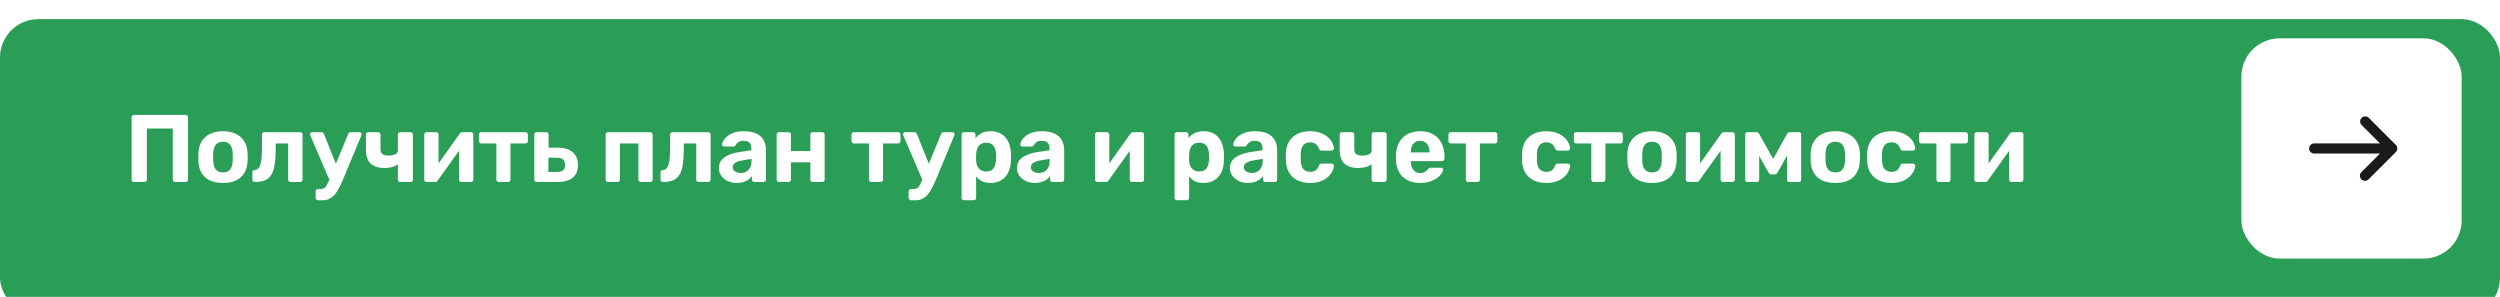 <svg width="522" height="62" viewBox="0 0 522 62" fill="none" xmlns="http://www.w3.org/2000/svg">
<g filter="url(#filter0_i_106_23)">
<rect width="522" height="62" rx="8" fill="#2A9E56"/>
</g>
<path d="M27.98 38C27.833 38 27.713 37.953 27.62 37.86C27.527 37.767 27.48 37.647 27.48 37.5V24.5C27.48 24.353 27.527 24.233 27.62 24.14C27.713 24.047 27.833 24 27.98 24H38.76C38.907 24 39.027 24.047 39.12 24.14C39.213 24.233 39.26 24.353 39.26 24.5V37.5C39.26 37.647 39.213 37.767 39.12 37.86C39.027 37.953 38.907 38 38.76 38H36.58C36.433 38 36.313 37.953 36.22 37.86C36.127 37.767 36.08 37.647 36.08 37.5V26.84H30.66V37.5C30.66 37.647 30.613 37.767 30.52 37.86C30.427 37.953 30.307 38 30.16 38H27.98ZM46.566 38.2C45.459 38.2 44.533 38.02 43.786 37.66C43.039 37.287 42.466 36.76 42.066 36.08C41.679 35.4 41.466 34.607 41.426 33.7C41.413 33.433 41.406 33.133 41.406 32.8C41.406 32.453 41.413 32.153 41.426 31.9C41.466 30.98 41.693 30.187 42.106 29.52C42.519 28.84 43.099 28.32 43.846 27.96C44.593 27.587 45.499 27.4 46.566 27.4C47.619 27.4 48.519 27.587 49.266 27.96C50.013 28.32 50.593 28.84 51.006 29.52C51.419 30.187 51.646 30.98 51.686 31.9C51.713 32.153 51.726 32.453 51.726 32.8C51.726 33.133 51.713 33.433 51.686 33.7C51.646 34.607 51.426 35.4 51.026 36.08C50.639 36.76 50.073 37.287 49.326 37.66C48.579 38.02 47.659 38.2 46.566 38.2ZM46.566 36C47.219 36 47.713 35.8 48.046 35.4C48.379 34.987 48.559 34.387 48.586 33.6C48.599 33.4 48.606 33.133 48.606 32.8C48.606 32.467 48.599 32.2 48.586 32C48.559 31.227 48.379 30.633 48.046 30.22C47.713 29.807 47.219 29.6 46.566 29.6C45.913 29.6 45.413 29.807 45.066 30.22C44.733 30.633 44.553 31.227 44.526 32C44.513 32.2 44.506 32.467 44.506 32.8C44.506 33.133 44.513 33.4 44.526 33.6C44.553 34.387 44.733 34.987 45.066 35.4C45.413 35.8 45.913 36 46.566 36ZM53.202 38C53.068 38 52.948 37.953 52.842 37.86C52.748 37.753 52.702 37.633 52.702 37.5V36C52.702 35.707 52.862 35.547 53.182 35.52C53.568 35.48 53.868 35.3 54.082 34.98C54.308 34.647 54.468 34.14 54.562 33.46C54.655 32.78 54.702 31.907 54.702 30.84V28.1C54.702 27.953 54.748 27.833 54.842 27.74C54.935 27.647 55.055 27.6 55.202 27.6H62.662C62.808 27.6 62.928 27.647 63.022 27.74C63.115 27.833 63.162 27.953 63.162 28.1V37.5C63.162 37.647 63.115 37.767 63.022 37.86C62.928 37.953 62.808 38 62.662 38H60.662C60.528 38 60.408 37.953 60.302 37.86C60.208 37.767 60.162 37.647 60.162 37.5V29.96H57.562V31.18C57.562 32.447 57.488 33.52 57.342 34.4C57.208 35.28 56.975 35.987 56.642 36.52C56.308 37.04 55.862 37.42 55.302 37.66C54.742 37.887 54.042 38 53.202 38ZM66.407 41.82C66.26 41.82 66.14 41.767 66.047 41.66C65.953 41.567 65.907 41.453 65.907 41.32V39.94C65.907 39.807 65.953 39.693 66.047 39.6C66.14 39.507 66.26 39.46 66.407 39.46H67.067C67.32 39.46 67.527 39.407 67.687 39.3C67.86 39.207 68.013 39.047 68.147 38.82C68.28 38.593 68.433 38.28 68.607 37.88L72.687 28C72.727 27.893 72.787 27.8 72.867 27.72C72.96 27.64 73.087 27.6 73.247 27.6H75.087C75.193 27.6 75.287 27.647 75.367 27.74C75.46 27.82 75.507 27.913 75.507 28.02C75.507 28.047 75.5 28.087 75.487 28.14C75.487 28.18 75.473 28.233 75.447 28.3L71.647 37.42C71.393 38.033 71.127 38.607 70.847 39.14C70.58 39.673 70.287 40.14 69.967 40.54C69.647 40.94 69.267 41.253 68.827 41.48C68.4 41.707 67.907 41.82 67.347 41.82H66.407ZM68.867 37.76L64.807 28.3C64.753 28.193 64.727 28.107 64.727 28.04C64.74 27.92 64.787 27.82 64.867 27.74C64.96 27.647 65.067 27.6 65.187 27.6H67.107C67.267 27.6 67.387 27.647 67.467 27.74C67.547 27.82 67.607 27.907 67.647 28L70.647 35.48L68.867 37.76ZM83.548 38C83.415 38 83.301 37.953 83.208 37.86C83.115 37.767 83.068 37.647 83.068 37.5V34.28C82.748 34.547 82.348 34.747 81.868 34.88C81.388 35.013 80.848 35.08 80.248 35.08C79.021 35.08 78.075 34.78 77.408 34.18C76.741 33.567 76.408 32.587 76.408 31.24V28.1C76.408 27.953 76.454 27.833 76.548 27.74C76.641 27.647 76.754 27.6 76.888 27.6H78.968C79.101 27.6 79.215 27.647 79.308 27.74C79.401 27.833 79.448 27.953 79.448 28.1V31.08C79.448 31.587 79.575 31.947 79.828 32.16C80.094 32.373 80.521 32.48 81.108 32.48C81.681 32.48 82.148 32.4 82.508 32.24C82.881 32.067 83.068 31.793 83.068 31.42V28.1C83.068 27.953 83.115 27.833 83.208 27.74C83.301 27.647 83.415 27.6 83.548 27.6H85.708C85.855 27.6 85.975 27.647 86.068 27.74C86.161 27.833 86.208 27.953 86.208 28.1V37.5C86.208 37.647 86.161 37.767 86.068 37.86C85.975 37.953 85.855 38 85.708 38H83.548ZM89.044 38C88.924 38 88.818 37.953 88.724 37.86C88.631 37.767 88.584 37.653 88.584 37.52V28.1C88.584 27.953 88.631 27.833 88.724 27.74C88.818 27.647 88.931 27.6 89.064 27.6H91.064C91.211 27.6 91.331 27.647 91.424 27.74C91.518 27.833 91.564 27.953 91.564 28.1V35.7L90.764 35.24L95.984 27.92C96.051 27.827 96.124 27.753 96.204 27.7C96.298 27.633 96.411 27.6 96.544 27.6H98.344C98.478 27.6 98.591 27.647 98.684 27.74C98.778 27.833 98.824 27.94 98.824 28.06V37.5C98.824 37.647 98.778 37.767 98.684 37.86C98.591 37.953 98.471 38 98.324 38H96.324C96.191 38 96.078 37.953 95.984 37.86C95.891 37.767 95.844 37.647 95.844 37.5V30.2L96.664 30.34L91.404 37.68C91.351 37.773 91.278 37.853 91.184 37.92C91.091 37.973 90.984 38 90.864 38H89.044ZM104.142 38C103.995 38 103.875 37.953 103.782 37.86C103.689 37.767 103.642 37.647 103.642 37.5V29.96H100.502C100.355 29.96 100.235 29.913 100.142 29.82C100.049 29.727 100.002 29.607 100.002 29.46V28.1C100.002 27.953 100.049 27.833 100.142 27.74C100.235 27.647 100.355 27.6 100.502 27.6H109.722C109.869 27.6 109.989 27.647 110.082 27.74C110.175 27.833 110.222 27.953 110.222 28.1V29.46C110.222 29.607 110.175 29.727 110.082 29.82C109.989 29.913 109.869 29.96 109.722 29.96H106.582V37.5C106.582 37.647 106.535 37.767 106.442 37.86C106.349 37.953 106.235 38 106.102 38H104.142ZM112.043 38C111.91 38 111.796 37.953 111.703 37.86C111.61 37.767 111.563 37.647 111.563 37.5V28.1C111.563 27.953 111.61 27.833 111.703 27.74C111.796 27.647 111.91 27.6 112.043 27.6H114.063C114.196 27.6 114.31 27.647 114.403 27.74C114.496 27.833 114.543 27.953 114.543 28.1V30.84H116.543C117.89 30.84 118.916 31.167 119.623 31.82C120.33 32.46 120.683 33.34 120.683 34.46C120.683 35.633 120.31 36.52 119.563 37.12C118.816 37.707 117.756 38 116.383 38H112.043ZM114.503 35.9H116.283C116.87 35.9 117.296 35.793 117.563 35.58C117.843 35.353 117.983 34.98 117.983 34.46C117.983 33.953 117.85 33.573 117.583 33.32C117.316 33.067 116.883 32.94 116.283 32.94H114.503V35.9ZM126.936 38C126.803 38 126.689 37.953 126.596 37.86C126.503 37.767 126.456 37.647 126.456 37.5V28.1C126.456 27.953 126.503 27.833 126.596 27.74C126.689 27.647 126.803 27.6 126.936 27.6H135.796C135.929 27.6 136.043 27.647 136.136 27.74C136.229 27.833 136.276 27.953 136.276 28.1V37.5C136.276 37.647 136.229 37.767 136.136 37.86C136.043 37.953 135.929 38 135.796 38H133.796C133.649 38 133.529 37.953 133.436 37.86C133.343 37.767 133.296 37.647 133.296 37.5V29.96H129.436V37.5C129.436 37.647 129.389 37.767 129.296 37.86C129.203 37.953 129.083 38 128.936 38H126.936ZM138.418 38C138.285 38 138.165 37.953 138.058 37.86C137.965 37.753 137.918 37.633 137.918 37.5V36C137.918 35.707 138.078 35.547 138.398 35.52C138.785 35.48 139.085 35.3 139.298 34.98C139.525 34.647 139.685 34.14 139.778 33.46C139.871 32.78 139.918 31.907 139.918 30.84V28.1C139.918 27.953 139.965 27.833 140.058 27.74C140.151 27.647 140.271 27.6 140.418 27.6H147.878C148.025 27.6 148.145 27.647 148.238 27.74C148.331 27.833 148.378 27.953 148.378 28.1V37.5C148.378 37.647 148.331 37.767 148.238 37.86C148.145 37.953 148.025 38 147.878 38H145.878C145.745 38 145.625 37.953 145.518 37.86C145.425 37.767 145.378 37.647 145.378 37.5V29.96H142.778V31.18C142.778 32.447 142.705 33.52 142.558 34.4C142.425 35.28 142.191 35.987 141.858 36.52C141.525 37.04 141.078 37.42 140.518 37.66C139.958 37.887 139.258 38 138.418 38ZM153.823 38.2C153.116 38.2 152.483 38.067 151.923 37.8C151.363 37.52 150.916 37.147 150.583 36.68C150.25 36.213 150.083 35.693 150.083 35.12C150.083 34.173 150.463 33.427 151.223 32.88C151.996 32.333 153.01 31.96 154.263 31.76L156.883 31.38V31.02C156.883 30.5 156.763 30.1 156.523 29.82C156.283 29.54 155.863 29.4 155.263 29.4C154.823 29.4 154.47 29.487 154.203 29.66C153.936 29.833 153.73 30.06 153.583 30.34C153.476 30.513 153.323 30.6 153.123 30.6H151.223C151.076 30.6 150.963 30.56 150.883 30.48C150.803 30.387 150.77 30.28 150.783 30.16C150.783 29.933 150.87 29.667 151.043 29.36C151.216 29.053 151.483 28.753 151.843 28.46C152.203 28.153 152.663 27.9 153.223 27.7C153.783 27.5 154.47 27.4 155.283 27.4C156.123 27.4 156.843 27.5 157.443 27.7C158.043 27.9 158.523 28.18 158.883 28.54C159.243 28.9 159.51 29.32 159.683 29.8C159.856 30.267 159.943 30.773 159.943 31.32V37.5C159.943 37.647 159.896 37.767 159.803 37.86C159.71 37.953 159.59 38 159.443 38H157.483C157.35 38 157.236 37.953 157.143 37.86C157.05 37.767 157.003 37.647 157.003 37.5V36.76C156.83 37.013 156.596 37.253 156.303 37.48C156.01 37.693 155.656 37.867 155.243 38C154.843 38.133 154.37 38.2 153.823 38.2ZM154.623 36.12C155.063 36.12 155.456 36.027 155.803 35.84C156.15 35.653 156.423 35.367 156.623 34.98C156.823 34.593 156.923 34.107 156.923 33.52V33.18L155.063 33.48C154.343 33.6 153.816 33.78 153.483 34.02C153.15 34.26 152.983 34.553 152.983 34.9C152.983 35.153 153.056 35.373 153.203 35.56C153.363 35.747 153.57 35.887 153.823 35.98C154.076 36.073 154.343 36.12 154.623 36.12ZM162.645 38C162.511 38 162.398 37.953 162.305 37.86C162.211 37.767 162.165 37.647 162.165 37.5V28.1C162.165 27.953 162.211 27.833 162.305 27.74C162.398 27.647 162.511 27.6 162.645 27.6H164.645C164.791 27.6 164.911 27.647 165.005 27.74C165.098 27.833 165.145 27.953 165.145 28.1V31.54H169.205V28.1C169.205 27.953 169.251 27.833 169.345 27.74C169.438 27.647 169.558 27.6 169.705 27.6H171.705C171.838 27.6 171.951 27.647 172.045 27.74C172.138 27.833 172.185 27.953 172.185 28.1V37.5C172.185 37.647 172.138 37.767 172.045 37.86C171.951 37.953 171.838 38 171.705 38H169.705C169.558 38 169.438 37.953 169.345 37.86C169.251 37.767 169.205 37.647 169.205 37.5V33.9H165.145V37.5C165.145 37.647 165.098 37.767 165.005 37.86C164.911 37.953 164.791 38 164.645 38H162.645ZM181.936 38C181.79 38 181.67 37.953 181.576 37.86C181.483 37.767 181.436 37.647 181.436 37.5V29.96H178.296C178.15 29.96 178.03 29.913 177.936 29.82C177.843 29.727 177.796 29.607 177.796 29.46V28.1C177.796 27.953 177.843 27.833 177.936 27.74C178.03 27.647 178.15 27.6 178.296 27.6H187.516C187.663 27.6 187.783 27.647 187.876 27.74C187.97 27.833 188.016 27.953 188.016 28.1V29.46C188.016 29.607 187.97 29.727 187.876 29.82C187.783 29.913 187.663 29.96 187.516 29.96H184.376V37.5C184.376 37.647 184.33 37.767 184.236 37.86C184.143 37.953 184.03 38 183.896 38H181.936ZM190.218 41.82C190.071 41.82 189.951 41.767 189.858 41.66C189.764 41.567 189.718 41.453 189.718 41.32V39.94C189.718 39.807 189.764 39.693 189.858 39.6C189.951 39.507 190.071 39.46 190.218 39.46H190.878C191.131 39.46 191.338 39.407 191.498 39.3C191.671 39.207 191.824 39.047 191.958 38.82C192.091 38.593 192.244 38.28 192.418 37.88L196.498 28C196.538 27.893 196.598 27.8 196.678 27.72C196.771 27.64 196.898 27.6 197.058 27.6H198.898C199.004 27.6 199.098 27.647 199.178 27.74C199.271 27.82 199.318 27.913 199.318 28.02C199.318 28.047 199.311 28.087 199.298 28.14C199.298 28.18 199.284 28.233 199.258 28.3L195.458 37.42C195.204 38.033 194.938 38.607 194.658 39.14C194.391 39.673 194.098 40.14 193.778 40.54C193.458 40.94 193.078 41.253 192.638 41.48C192.211 41.707 191.718 41.82 191.158 41.82H190.218ZM192.678 37.76L188.618 28.3C188.564 28.193 188.538 28.107 188.538 28.04C188.551 27.92 188.598 27.82 188.678 27.74C188.771 27.647 188.878 27.6 188.998 27.6H190.918C191.078 27.6 191.198 27.647 191.278 27.74C191.358 27.82 191.418 27.907 191.458 28L194.458 35.48L192.678 37.76ZM201.279 41.8C201.132 41.8 201.012 41.753 200.919 41.66C200.825 41.567 200.779 41.447 200.779 41.3V28.1C200.779 27.953 200.825 27.833 200.919 27.74C201.012 27.647 201.132 27.6 201.279 27.6H203.179C203.325 27.6 203.445 27.647 203.539 27.74C203.632 27.833 203.679 27.953 203.679 28.1V28.86C203.999 28.433 204.412 28.087 204.919 27.82C205.425 27.54 206.059 27.4 206.819 27.4C207.512 27.4 208.112 27.513 208.619 27.74C209.139 27.953 209.572 28.267 209.919 28.68C210.279 29.08 210.552 29.567 210.739 30.14C210.939 30.713 211.052 31.36 211.079 32.08C211.092 32.333 211.099 32.573 211.099 32.8C211.099 33.027 211.092 33.273 211.079 33.54C211.065 34.22 210.959 34.847 210.759 35.42C210.572 35.993 210.299 36.487 209.939 36.9C209.579 37.313 209.139 37.633 208.619 37.86C208.112 38.087 207.512 38.2 206.819 38.2C206.139 38.2 205.545 38.08 205.039 37.84C204.545 37.587 204.139 37.247 203.819 36.82V41.3C203.819 41.447 203.772 41.567 203.679 41.66C203.585 41.753 203.472 41.8 203.339 41.8H201.279ZM205.919 35.8C206.425 35.8 206.825 35.693 207.119 35.48C207.412 35.253 207.619 34.96 207.739 34.6C207.872 34.24 207.952 33.847 207.979 33.42C208.005 33.007 208.005 32.593 207.979 32.18C207.952 31.753 207.872 31.36 207.739 31C207.619 30.64 207.412 30.353 207.119 30.14C206.825 29.913 206.425 29.8 205.919 29.8C205.425 29.8 205.025 29.913 204.719 30.14C204.412 30.367 204.192 30.653 204.059 31C203.925 31.347 203.845 31.72 203.819 32.12C203.805 32.36 203.799 32.607 203.799 32.86C203.799 33.113 203.805 33.367 203.819 33.62C203.832 33.993 203.912 34.347 204.059 34.68C204.219 35 204.445 35.267 204.739 35.48C205.045 35.693 205.439 35.8 205.919 35.8ZM216.08 38.2C215.373 38.2 214.74 38.067 214.18 37.8C213.62 37.52 213.173 37.147 212.84 36.68C212.507 36.213 212.34 35.693 212.34 35.12C212.34 34.173 212.72 33.427 213.48 32.88C214.253 32.333 215.267 31.96 216.52 31.76L219.14 31.38V31.02C219.14 30.5 219.02 30.1 218.78 29.82C218.54 29.54 218.12 29.4 217.52 29.4C217.08 29.4 216.727 29.487 216.46 29.66C216.193 29.833 215.987 30.06 215.84 30.34C215.733 30.513 215.58 30.6 215.38 30.6H213.48C213.333 30.6 213.22 30.56 213.14 30.48C213.06 30.387 213.027 30.28 213.04 30.16C213.04 29.933 213.127 29.667 213.3 29.36C213.473 29.053 213.74 28.753 214.1 28.46C214.46 28.153 214.92 27.9 215.48 27.7C216.04 27.5 216.727 27.4 217.54 27.4C218.38 27.4 219.1 27.5 219.7 27.7C220.3 27.9 220.78 28.18 221.14 28.54C221.5 28.9 221.767 29.32 221.94 29.8C222.113 30.267 222.2 30.773 222.2 31.32V37.5C222.2 37.647 222.153 37.767 222.06 37.86C221.967 37.953 221.847 38 221.7 38H219.74C219.607 38 219.493 37.953 219.4 37.86C219.307 37.767 219.26 37.647 219.26 37.5V36.76C219.087 37.013 218.853 37.253 218.56 37.48C218.267 37.693 217.913 37.867 217.5 38C217.1 38.133 216.627 38.2 216.08 38.2ZM216.88 36.12C217.32 36.12 217.713 36.027 218.06 35.84C218.407 35.653 218.68 35.367 218.88 34.98C219.08 34.593 219.18 34.107 219.18 33.52V33.18L217.32 33.48C216.6 33.6 216.073 33.78 215.74 34.02C215.407 34.26 215.24 34.553 215.24 34.9C215.24 35.153 215.313 35.373 215.46 35.56C215.62 35.747 215.827 35.887 216.08 35.98C216.333 36.073 216.6 36.12 216.88 36.12ZM229.096 38C228.976 38 228.869 37.953 228.776 37.86C228.682 37.767 228.636 37.653 228.636 37.52V28.1C228.636 27.953 228.682 27.833 228.776 27.74C228.869 27.647 228.982 27.6 229.116 27.6H231.116C231.262 27.6 231.382 27.647 231.476 27.74C231.569 27.833 231.616 27.953 231.616 28.1V35.7L230.816 35.24L236.036 27.92C236.102 27.827 236.176 27.753 236.256 27.7C236.349 27.633 236.462 27.6 236.596 27.6H238.396C238.529 27.6 238.642 27.647 238.736 27.74C238.829 27.833 238.876 27.94 238.876 28.06V37.5C238.876 37.647 238.829 37.767 238.736 37.86C238.642 37.953 238.522 38 238.376 38H236.376C236.242 38 236.129 37.953 236.036 37.86C235.942 37.767 235.896 37.647 235.896 37.5V30.2L236.716 30.34L231.456 37.68C231.402 37.773 231.329 37.853 231.236 37.92C231.142 37.973 231.036 38 230.916 38H229.096ZM245.748 41.8C245.601 41.8 245.481 41.753 245.388 41.66C245.294 41.567 245.248 41.447 245.248 41.3V28.1C245.248 27.953 245.294 27.833 245.388 27.74C245.481 27.647 245.601 27.6 245.748 27.6H247.648C247.794 27.6 247.914 27.647 248.008 27.74C248.101 27.833 248.148 27.953 248.148 28.1V28.86C248.468 28.433 248.881 28.087 249.388 27.82C249.894 27.54 250.528 27.4 251.288 27.4C251.981 27.4 252.581 27.513 253.088 27.74C253.608 27.953 254.041 28.267 254.388 28.68C254.748 29.08 255.021 29.567 255.208 30.14C255.408 30.713 255.521 31.36 255.548 32.08C255.561 32.333 255.568 32.573 255.568 32.8C255.568 33.027 255.561 33.273 255.548 33.54C255.534 34.22 255.428 34.847 255.228 35.42C255.041 35.993 254.768 36.487 254.408 36.9C254.048 37.313 253.608 37.633 253.088 37.86C252.581 38.087 251.981 38.2 251.288 38.2C250.608 38.2 250.014 38.08 249.508 37.84C249.014 37.587 248.608 37.247 248.288 36.82V41.3C248.288 41.447 248.241 41.567 248.148 41.66C248.054 41.753 247.941 41.8 247.808 41.8H245.748ZM250.388 35.8C250.894 35.8 251.294 35.693 251.588 35.48C251.881 35.253 252.088 34.96 252.208 34.6C252.341 34.24 252.421 33.847 252.448 33.42C252.474 33.007 252.474 32.593 252.448 32.18C252.421 31.753 252.341 31.36 252.208 31C252.088 30.64 251.881 30.353 251.588 30.14C251.294 29.913 250.894 29.8 250.388 29.8C249.894 29.8 249.494 29.913 249.188 30.14C248.881 30.367 248.661 30.653 248.528 31C248.394 31.347 248.314 31.72 248.288 32.12C248.274 32.36 248.268 32.607 248.268 32.86C248.268 33.113 248.274 33.367 248.288 33.62C248.301 33.993 248.381 34.347 248.528 34.68C248.688 35 248.914 35.267 249.208 35.48C249.514 35.693 249.908 35.8 250.388 35.8ZM260.549 38.2C259.842 38.2 259.209 38.067 258.649 37.8C258.089 37.52 257.642 37.147 257.309 36.68C256.976 36.213 256.809 35.693 256.809 35.12C256.809 34.173 257.189 33.427 257.949 32.88C258.722 32.333 259.736 31.96 260.989 31.76L263.609 31.38V31.02C263.609 30.5 263.489 30.1 263.249 29.82C263.009 29.54 262.589 29.4 261.989 29.4C261.549 29.4 261.196 29.487 260.929 29.66C260.662 29.833 260.456 30.06 260.309 30.34C260.202 30.513 260.049 30.6 259.849 30.6H257.949C257.802 30.6 257.689 30.56 257.609 30.48C257.529 30.387 257.496 30.28 257.509 30.16C257.509 29.933 257.596 29.667 257.769 29.36C257.942 29.053 258.209 28.753 258.569 28.46C258.929 28.153 259.389 27.9 259.949 27.7C260.509 27.5 261.196 27.4 262.009 27.4C262.849 27.4 263.569 27.5 264.169 27.7C264.769 27.9 265.249 28.18 265.609 28.54C265.969 28.9 266.236 29.32 266.409 29.8C266.582 30.267 266.669 30.773 266.669 31.32V37.5C266.669 37.647 266.622 37.767 266.529 37.86C266.436 37.953 266.316 38 266.169 38H264.209C264.076 38 263.962 37.953 263.869 37.86C263.776 37.767 263.729 37.647 263.729 37.5V36.76C263.556 37.013 263.322 37.253 263.029 37.48C262.736 37.693 262.382 37.867 261.969 38C261.569 38.133 261.096 38.2 260.549 38.2ZM261.349 36.12C261.789 36.12 262.182 36.027 262.529 35.84C262.876 35.653 263.149 35.367 263.349 34.98C263.549 34.593 263.649 34.107 263.649 33.52V33.18L261.789 33.48C261.069 33.6 260.542 33.78 260.209 34.02C259.876 34.26 259.709 34.553 259.709 34.9C259.709 35.153 259.782 35.373 259.929 35.56C260.089 35.747 260.296 35.887 260.549 35.98C260.802 36.073 261.069 36.12 261.349 36.12ZM273.51 38.2C272.537 38.2 271.677 38.02 270.93 37.66C270.197 37.3 269.617 36.78 269.19 36.1C268.764 35.407 268.53 34.58 268.49 33.62C268.477 33.407 268.47 33.14 268.47 32.82C268.47 32.487 268.477 32.213 268.49 32C268.53 31.027 268.757 30.2 269.17 29.52C269.597 28.827 270.184 28.3 270.93 27.94C271.677 27.58 272.537 27.4 273.51 27.4C274.404 27.4 275.164 27.527 275.79 27.78C276.417 28.02 276.93 28.327 277.33 28.7C277.73 29.073 278.024 29.467 278.21 29.88C278.41 30.28 278.517 30.633 278.53 30.94C278.544 31.073 278.497 31.193 278.39 31.3C278.297 31.393 278.184 31.44 278.05 31.44H275.91C275.777 31.44 275.67 31.407 275.59 31.34C275.524 31.26 275.457 31.153 275.39 31.02C275.204 30.553 274.964 30.22 274.67 30.02C274.377 29.82 274.01 29.72 273.57 29.72C272.97 29.72 272.497 29.913 272.15 30.3C271.804 30.687 271.617 31.287 271.59 32.1C271.577 32.62 271.577 33.093 271.59 33.52C271.63 34.347 271.817 34.947 272.15 35.32C272.497 35.693 272.97 35.88 273.57 35.88C274.037 35.88 274.41 35.78 274.69 35.58C274.97 35.38 275.204 35.047 275.39 34.58C275.444 34.447 275.51 34.347 275.59 34.28C275.67 34.2 275.777 34.16 275.91 34.16H278.05C278.184 34.16 278.297 34.213 278.39 34.32C278.497 34.413 278.544 34.527 278.53 34.66C278.517 34.887 278.45 35.153 278.33 35.46C278.224 35.767 278.044 36.08 277.79 36.4C277.55 36.72 277.237 37.02 276.85 37.3C276.464 37.567 275.99 37.787 275.43 37.96C274.884 38.12 274.244 38.2 273.51 38.2ZM286.872 38C286.739 38 286.625 37.953 286.532 37.86C286.439 37.767 286.392 37.647 286.392 37.5V34.28C286.072 34.547 285.672 34.747 285.192 34.88C284.712 35.013 284.172 35.08 283.572 35.08C282.345 35.08 281.399 34.78 280.732 34.18C280.065 33.567 279.732 32.587 279.732 31.24V28.1C279.732 27.953 279.779 27.833 279.872 27.74C279.965 27.647 280.079 27.6 280.212 27.6H282.292C282.425 27.6 282.539 27.647 282.632 27.74C282.725 27.833 282.772 27.953 282.772 28.1V31.08C282.772 31.587 282.899 31.947 283.152 32.16C283.419 32.373 283.845 32.48 284.432 32.48C285.005 32.48 285.472 32.4 285.832 32.24C286.205 32.067 286.392 31.793 286.392 31.42V28.1C286.392 27.953 286.439 27.833 286.532 27.74C286.625 27.647 286.739 27.6 286.872 27.6H289.032C289.179 27.6 289.299 27.647 289.392 27.74C289.485 27.833 289.532 27.953 289.532 28.1V37.5C289.532 37.647 289.485 37.767 289.392 37.86C289.299 37.953 289.179 38 289.032 38H286.872ZM296.548 38.2C295.015 38.2 293.795 37.773 292.888 36.92C291.995 36.067 291.522 34.827 291.468 33.2C291.468 33.093 291.468 32.953 291.468 32.78C291.468 32.593 291.468 32.447 291.468 32.34C291.522 31.313 291.755 30.433 292.168 29.7C292.582 28.953 293.162 28.387 293.908 28C294.655 27.6 295.528 27.4 296.528 27.4C297.648 27.4 298.582 27.633 299.328 28.1C300.088 28.553 300.655 29.18 301.028 29.98C301.415 30.767 301.608 31.673 301.608 32.7V33.16C301.608 33.293 301.555 33.407 301.448 33.5C301.355 33.593 301.242 33.64 301.108 33.64H294.568C294.568 33.653 294.568 33.68 294.568 33.72C294.568 33.747 294.568 33.773 294.568 33.8C294.582 34.227 294.662 34.62 294.808 34.98C294.968 35.327 295.188 35.607 295.468 35.82C295.762 36.033 296.108 36.14 296.508 36.14C296.842 36.14 297.115 36.093 297.328 36C297.542 35.907 297.715 35.793 297.848 35.66C297.995 35.527 298.102 35.413 298.168 35.32C298.288 35.187 298.382 35.107 298.448 35.08C298.528 35.04 298.648 35.02 298.808 35.02H300.888C301.022 35.02 301.128 35.06 301.208 35.14C301.302 35.207 301.342 35.307 301.328 35.44C301.315 35.653 301.202 35.92 300.988 36.24C300.788 36.547 300.488 36.853 300.088 37.16C299.688 37.453 299.188 37.7 298.588 37.9C298.002 38.1 297.322 38.2 296.548 38.2ZM294.568 31.82H298.488V31.78C298.488 31.3 298.408 30.887 298.248 30.54C298.102 30.18 297.882 29.9 297.588 29.7C297.295 29.5 296.942 29.4 296.528 29.4C296.115 29.4 295.762 29.5 295.468 29.7C295.175 29.9 294.948 30.18 294.788 30.54C294.642 30.887 294.568 31.3 294.568 31.78V31.82ZM306.568 38C306.421 38 306.301 37.953 306.208 37.86C306.114 37.767 306.068 37.647 306.068 37.5V29.96H302.928C302.781 29.96 302.661 29.913 302.568 29.82C302.474 29.727 302.428 29.607 302.428 29.46V28.1C302.428 27.953 302.474 27.833 302.568 27.74C302.661 27.647 302.781 27.6 302.928 27.6H312.148C312.294 27.6 312.414 27.647 312.508 27.74C312.601 27.833 312.648 27.953 312.648 28.1V29.46C312.648 29.607 312.601 29.727 312.508 29.82C312.414 29.913 312.294 29.96 312.148 29.96H309.008V37.5C309.008 37.647 308.961 37.767 308.868 37.86C308.774 37.953 308.661 38 308.528 38H306.568ZM322.823 38.2C321.85 38.2 320.99 38.02 320.243 37.66C319.51 37.3 318.93 36.78 318.503 36.1C318.076 35.407 317.843 34.58 317.803 33.62C317.79 33.407 317.783 33.14 317.783 32.82C317.783 32.487 317.79 32.213 317.803 32C317.843 31.027 318.07 30.2 318.483 29.52C318.91 28.827 319.496 28.3 320.243 27.94C320.99 27.58 321.85 27.4 322.823 27.4C323.716 27.4 324.476 27.527 325.103 27.78C325.73 28.02 326.243 28.327 326.643 28.7C327.043 29.073 327.336 29.467 327.523 29.88C327.723 30.28 327.83 30.633 327.843 30.94C327.856 31.073 327.81 31.193 327.703 31.3C327.61 31.393 327.496 31.44 327.363 31.44H325.223C325.09 31.44 324.983 31.407 324.903 31.34C324.836 31.26 324.77 31.153 324.703 31.02C324.516 30.553 324.276 30.22 323.983 30.02C323.69 29.82 323.323 29.72 322.883 29.72C322.283 29.72 321.81 29.913 321.463 30.3C321.116 30.687 320.93 31.287 320.903 32.1C320.89 32.62 320.89 33.093 320.903 33.52C320.943 34.347 321.13 34.947 321.463 35.32C321.81 35.693 322.283 35.88 322.883 35.88C323.35 35.88 323.723 35.78 324.003 35.58C324.283 35.38 324.516 35.047 324.703 34.58C324.756 34.447 324.823 34.347 324.903 34.28C324.983 34.2 325.09 34.16 325.223 34.16H327.363C327.496 34.16 327.61 34.213 327.703 34.32C327.81 34.413 327.856 34.527 327.843 34.66C327.83 34.887 327.763 35.153 327.643 35.46C327.536 35.767 327.356 36.08 327.103 36.4C326.863 36.72 326.55 37.02 326.163 37.3C325.776 37.567 325.303 37.787 324.743 37.96C324.196 38.12 323.556 38.2 322.823 38.2ZM332.765 38C332.618 38 332.498 37.953 332.405 37.86C332.311 37.767 332.265 37.647 332.265 37.5V29.96H329.125C328.978 29.96 328.858 29.913 328.765 29.82C328.671 29.727 328.625 29.607 328.625 29.46V28.1C328.625 27.953 328.671 27.833 328.765 27.74C328.858 27.647 328.978 27.6 329.125 27.6H338.345C338.491 27.6 338.611 27.647 338.705 27.74C338.798 27.833 338.845 27.953 338.845 28.1V29.46C338.845 29.607 338.798 29.727 338.705 29.82C338.611 29.913 338.491 29.96 338.345 29.96H335.205V37.5C335.205 37.647 335.158 37.767 335.065 37.86C334.971 37.953 334.858 38 334.725 38H332.765ZM344.946 38.2C343.839 38.2 342.912 38.02 342.166 37.66C341.419 37.287 340.846 36.76 340.446 36.08C340.059 35.4 339.846 34.607 339.806 33.7C339.792 33.433 339.786 33.133 339.786 32.8C339.786 32.453 339.792 32.153 339.806 31.9C339.846 30.98 340.072 30.187 340.486 29.52C340.899 28.84 341.479 28.32 342.226 27.96C342.972 27.587 343.879 27.4 344.946 27.4C345.999 27.4 346.899 27.587 347.646 27.96C348.392 28.32 348.972 28.84 349.386 29.52C349.799 30.187 350.026 30.98 350.066 31.9C350.092 32.153 350.106 32.453 350.106 32.8C350.106 33.133 350.092 33.433 350.066 33.7C350.026 34.607 349.806 35.4 349.406 36.08C349.019 36.76 348.452 37.287 347.706 37.66C346.959 38.02 346.039 38.2 344.946 38.2ZM344.946 36C345.599 36 346.092 35.8 346.426 35.4C346.759 34.987 346.939 34.387 346.966 33.6C346.979 33.4 346.986 33.133 346.986 32.8C346.986 32.467 346.979 32.2 346.966 32C346.939 31.227 346.759 30.633 346.426 30.22C346.092 29.807 345.599 29.6 344.946 29.6C344.292 29.6 343.792 29.807 343.446 30.22C343.112 30.633 342.932 31.227 342.906 32C342.892 32.2 342.886 32.467 342.886 32.8C342.886 33.133 342.892 33.4 342.906 33.6C342.932 34.387 343.112 34.987 343.446 35.4C343.792 35.8 344.292 36 344.946 36ZM352.457 38C352.337 38 352.231 37.953 352.137 37.86C352.044 37.767 351.997 37.653 351.997 37.52V28.1C351.997 27.953 352.044 27.833 352.137 27.74C352.231 27.647 352.344 27.6 352.477 27.6H354.477C354.624 27.6 354.744 27.647 354.837 27.74C354.931 27.833 354.977 27.953 354.977 28.1V35.7L354.177 35.24L359.397 27.92C359.464 27.827 359.537 27.753 359.617 27.7C359.711 27.633 359.824 27.6 359.957 27.6H361.757C361.891 27.6 362.004 27.647 362.097 27.74C362.191 27.833 362.237 27.94 362.237 28.06V37.5C362.237 37.647 362.191 37.767 362.097 37.86C362.004 37.953 361.884 38 361.737 38H359.737C359.604 38 359.491 37.953 359.397 37.86C359.304 37.767 359.257 37.647 359.257 37.5V30.2L360.077 30.34L354.817 37.68C354.764 37.773 354.691 37.853 354.597 37.92C354.504 37.973 354.397 38 354.277 38H352.457ZM364.815 38C364.695 38 364.595 37.96 364.515 37.88C364.435 37.8 364.395 37.7 364.395 37.58V28C364.395 27.893 364.435 27.8 364.515 27.72C364.595 27.64 364.688 27.6 364.795 27.6H366.755C366.995 27.6 367.182 27.72 367.315 27.96L370.235 33.18L373.135 27.96C373.268 27.72 373.455 27.6 373.695 27.6H375.675C375.782 27.6 375.875 27.64 375.955 27.72C376.035 27.8 376.075 27.893 376.075 28V37.58C376.075 37.7 376.035 37.8 375.955 37.88C375.875 37.96 375.775 38 375.655 38H373.555C373.422 38 373.315 37.96 373.235 37.88C373.168 37.8 373.135 37.7 373.135 37.58V30.68L374.035 30.86L371.195 35.96C371.128 36.08 371.048 36.187 370.955 36.28C370.875 36.373 370.755 36.42 370.595 36.42H369.855C369.708 36.42 369.588 36.38 369.495 36.3C369.402 36.207 369.315 36.093 369.235 35.96L366.475 31.04L367.315 30.86V37.58C367.315 37.7 367.275 37.8 367.195 37.88C367.115 37.96 367.015 38 366.895 38H364.815ZM383.213 38.2C382.106 38.2 381.18 38.02 380.433 37.66C379.686 37.287 379.113 36.76 378.713 36.08C378.326 35.4 378.113 34.607 378.073 33.7C378.06 33.433 378.053 33.133 378.053 32.8C378.053 32.453 378.06 32.153 378.073 31.9C378.113 30.98 378.34 30.187 378.753 29.52C379.166 28.84 379.746 28.32 380.493 27.96C381.24 27.587 382.146 27.4 383.213 27.4C384.266 27.4 385.166 27.587 385.913 27.96C386.66 28.32 387.24 28.84 387.653 29.52C388.066 30.187 388.293 30.98 388.333 31.9C388.36 32.153 388.373 32.453 388.373 32.8C388.373 33.133 388.36 33.433 388.333 33.7C388.293 34.607 388.073 35.4 387.673 36.08C387.286 36.76 386.72 37.287 385.973 37.66C385.226 38.02 384.306 38.2 383.213 38.2ZM383.213 36C383.866 36 384.36 35.8 384.693 35.4C385.026 34.987 385.206 34.387 385.233 33.6C385.246 33.4 385.253 33.133 385.253 32.8C385.253 32.467 385.246 32.2 385.233 32C385.206 31.227 385.026 30.633 384.693 30.22C384.36 29.807 383.866 29.6 383.213 29.6C382.56 29.6 382.06 29.807 381.713 30.22C381.38 30.633 381.2 31.227 381.173 32C381.16 32.2 381.153 32.467 381.153 32.8C381.153 33.133 381.16 33.4 381.173 33.6C381.2 34.387 381.38 34.987 381.713 35.4C382.06 35.8 382.56 36 383.213 36ZM394.885 38.2C393.911 38.2 393.051 38.02 392.305 37.66C391.571 37.3 390.991 36.78 390.565 36.1C390.138 35.407 389.905 34.58 389.865 33.62C389.851 33.407 389.845 33.14 389.845 32.82C389.845 32.487 389.851 32.213 389.865 32C389.905 31.027 390.131 30.2 390.545 29.52C390.971 28.827 391.558 28.3 392.305 27.94C393.051 27.58 393.911 27.4 394.885 27.4C395.778 27.4 396.538 27.527 397.165 27.78C397.791 28.02 398.305 28.327 398.705 28.7C399.105 29.073 399.398 29.467 399.585 29.88C399.785 30.28 399.891 30.633 399.905 30.94C399.918 31.073 399.871 31.193 399.765 31.3C399.671 31.393 399.558 31.44 399.425 31.44H397.285C397.151 31.44 397.045 31.407 396.965 31.34C396.898 31.26 396.831 31.153 396.765 31.02C396.578 30.553 396.338 30.22 396.045 30.02C395.751 29.82 395.385 29.72 394.945 29.72C394.345 29.72 393.871 29.913 393.525 30.3C393.178 30.687 392.991 31.287 392.965 32.1C392.951 32.62 392.951 33.093 392.965 33.52C393.005 34.347 393.191 34.947 393.525 35.32C393.871 35.693 394.345 35.88 394.945 35.88C395.411 35.88 395.785 35.78 396.065 35.58C396.345 35.38 396.578 35.047 396.765 34.58C396.818 34.447 396.885 34.347 396.965 34.28C397.045 34.2 397.151 34.16 397.285 34.16H399.425C399.558 34.16 399.671 34.213 399.765 34.32C399.871 34.413 399.918 34.527 399.905 34.66C399.891 34.887 399.825 35.153 399.705 35.46C399.598 35.767 399.418 36.08 399.165 36.4C398.925 36.72 398.611 37.02 398.225 37.3C397.838 37.567 397.365 37.787 396.805 37.96C396.258 38.12 395.618 38.2 394.885 38.2ZM404.826 38C404.68 38 404.56 37.953 404.466 37.86C404.373 37.767 404.326 37.647 404.326 37.5V29.96H401.186C401.04 29.96 400.92 29.913 400.826 29.82C400.733 29.727 400.686 29.607 400.686 29.46V28.1C400.686 27.953 400.733 27.833 400.826 27.74C400.92 27.647 401.04 27.6 401.186 27.6H410.406C410.553 27.6 410.673 27.647 410.766 27.74C410.86 27.833 410.906 27.953 410.906 28.1V29.46C410.906 29.607 410.86 29.727 410.766 29.82C410.673 29.913 410.553 29.96 410.406 29.96H407.266V37.5C407.266 37.647 407.22 37.767 407.126 37.86C407.033 37.953 406.92 38 406.786 38H404.826ZM412.707 38C412.587 38 412.481 37.953 412.387 37.86C412.294 37.767 412.247 37.653 412.247 37.52V28.1C412.247 27.953 412.294 27.833 412.387 27.74C412.481 27.647 412.594 27.6 412.727 27.6H414.727C414.874 27.6 414.994 27.647 415.087 27.74C415.181 27.833 415.227 27.953 415.227 28.1V35.7L414.427 35.24L419.647 27.92C419.714 27.827 419.787 27.753 419.867 27.7C419.961 27.633 420.074 27.6 420.207 27.6H422.007C422.141 27.6 422.254 27.647 422.347 27.74C422.441 27.833 422.487 27.94 422.487 28.06V37.5C422.487 37.647 422.441 37.767 422.347 37.86C422.254 37.953 422.134 38 421.987 38H419.987C419.854 38 419.741 37.953 419.647 37.86C419.554 37.767 419.507 37.647 419.507 37.5V30.2L420.327 30.34L415.067 37.68C415.014 37.773 414.941 37.853 414.847 37.92C414.754 37.973 414.647 38 414.527 38H412.707Z" fill="white"/>
<rect x="468" y="8" width="46" height="46" rx="8" fill="white"/>
<path d="M493.083 26.084C492.895 25.883 492.793 25.616 492.798 25.341C492.802 25.066 492.914 24.803 493.109 24.609C493.303 24.414 493.566 24.302 493.841 24.297C494.116 24.293 494.383 24.395 494.584 24.582L500.251 30.249C500.45 30.448 500.562 30.718 500.562 31C500.562 31.282 500.45 31.552 500.251 31.751L494.584 37.417C494.487 37.522 494.37 37.606 494.239 37.664C494.109 37.722 493.968 37.753 493.826 37.755C493.683 37.758 493.541 37.732 493.409 37.678C493.277 37.625 493.156 37.545 493.056 37.444C492.955 37.344 492.875 37.223 492.822 37.091C492.768 36.959 492.742 36.817 492.745 36.675C492.747 36.532 492.778 36.391 492.836 36.261C492.894 36.13 492.978 36.013 493.083 35.916L496.936 32.062H483.208C482.927 32.062 482.656 31.951 482.457 31.751C482.258 31.552 482.146 31.282 482.146 31C482.146 30.718 482.258 30.448 482.457 30.249C482.656 30.049 482.927 29.938 483.208 29.938H496.936L493.083 26.084Z" fill="#1A1A1A"/>
<defs>
<filter id="filter0_i_106_23" x="0" y="0" width="522" height="66" filterUnits="userSpaceOnUse" color-interpolation-filters="sRGB">
<feFlood flood-opacity="0" result="BackgroundImageFix"/>
<feBlend mode="normal" in="SourceGraphic" in2="BackgroundImageFix" result="shape"/>
<feColorMatrix in="SourceAlpha" type="matrix" values="0 0 0 0 0 0 0 0 0 0 0 0 0 0 0 0 0 0 127 0" result="hardAlpha"/>
<feOffset dy="4"/>
<feGaussianBlur stdDeviation="2"/>
<feComposite in2="hardAlpha" operator="arithmetic" k2="-1" k3="1"/>
<feColorMatrix type="matrix" values="0 0 0 0 1 0 0 0 0 1 0 0 0 0 1 0 0 0 0.25 0"/>
<feBlend mode="normal" in2="shape" result="effect1_innerShadow_106_23"/>
</filter>
</defs>
</svg>

